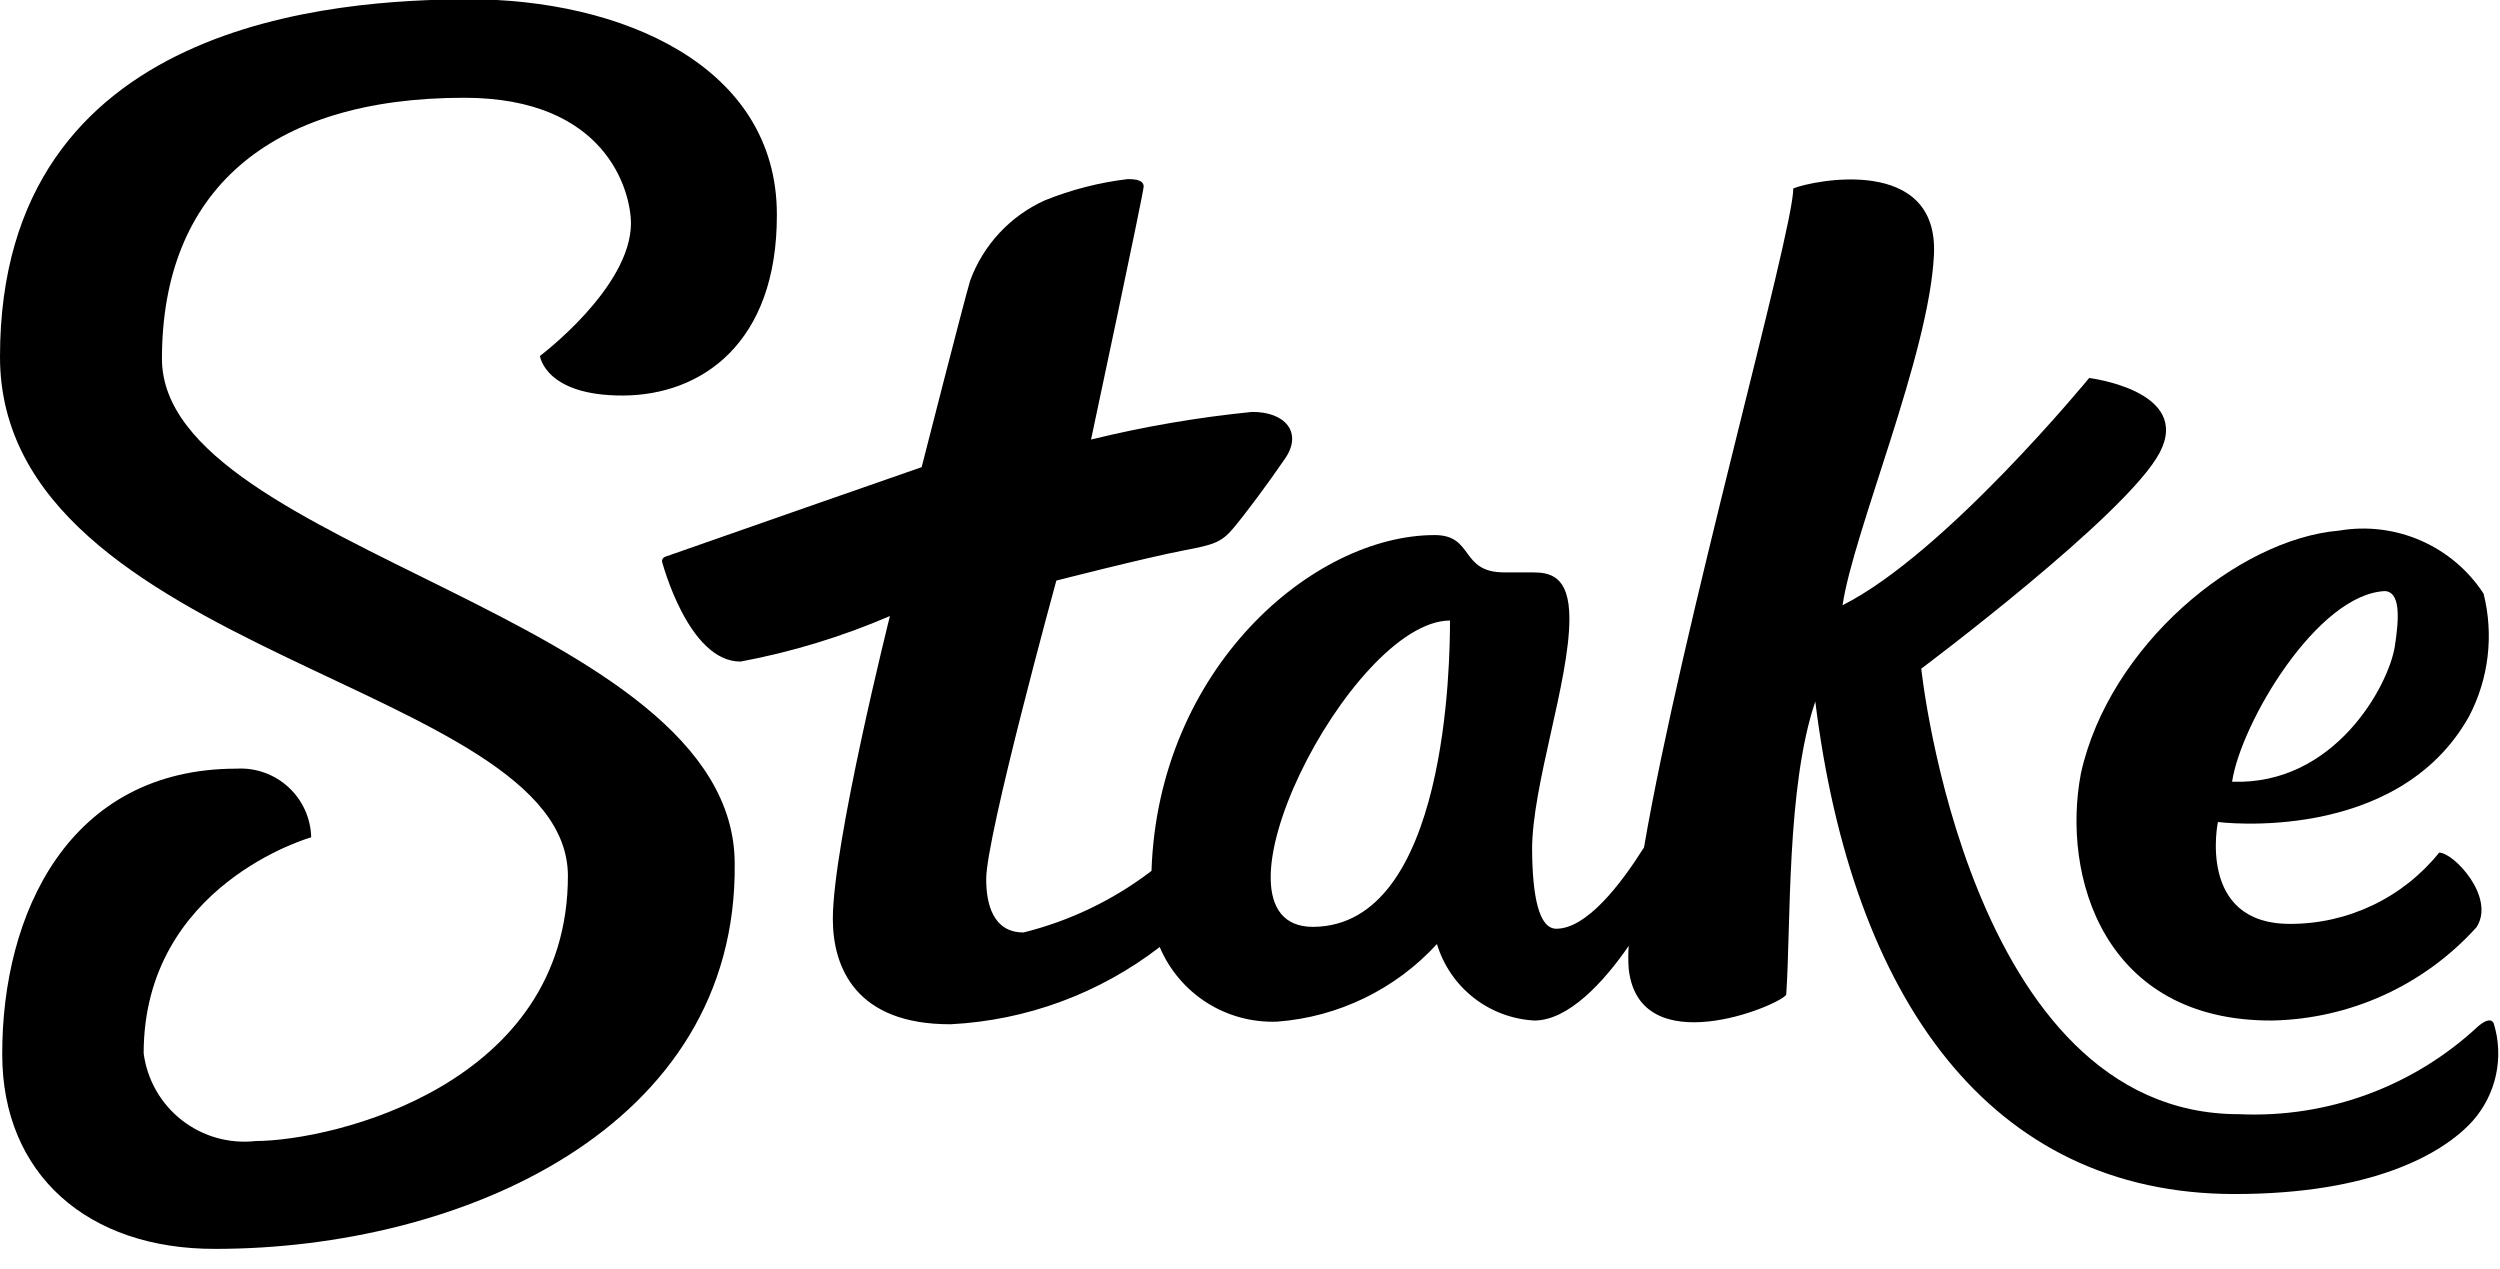 <svg width="67" height="34" viewBox="0 0 67 34" fill="none" xmlns="http://www.w3.org/2000/svg">
<path d="M4.34 9.62C4.34 5.14 7.19 2.62 12.44 2.62C16.23 2.62 16.9 5.09 16.91 5.98C16.91 7.71 14.47 9.54 14.47 9.54C14.47 9.54 14.61 10.61 16.7 10.6C18.79 10.59 20.83 9.21 20.82 5.75C20.82 1.75 16.64 -0.03 12.53 -0.02C9.09 -5.2981e-07 0 0.5 0 9.56C0 17.56 15.2 18.31 15.22 23.47C15.22 29.06 8.96 30.57 6.85 30.58C6.142 30.659 5.431 30.458 4.87 30.018C4.309 29.579 3.943 28.937 3.85 28.23C3.85 23.7 8.34 22.44 8.34 22.44C8.334 22.186 8.277 21.937 8.172 21.706C8.067 21.475 7.917 21.267 7.73 21.096C7.544 20.924 7.324 20.792 7.086 20.707C6.847 20.621 6.593 20.585 6.34 20.6C1.84 20.6 0.05 24.49 0.06 28.26C0.06 31.47 2.35 33.48 5.77 33.47C12.33 33.47 19.77 30.25 19.69 23.14C19.67 16.49 4.36 14.76 4.34 9.62Z" fill="black"/>
<path d="M66.83 27.42C66.77 27.3 66.63 27.33 66.43 27.49C65.571 28.295 64.56 28.919 63.455 29.327C62.351 29.734 61.176 29.915 60 29.86C52.74 29.86 51.49 17.92 51.49 17.92C51.49 17.92 57.01 13.79 57.88 12.13C58.75 10.47 55.99 10.13 55.99 10.13C55.99 10.13 52.13 14.84 49.38 16.22C49.68 14.22 51.7 9.51 51.83 6.83C51.96 4.15 48.6 4.83 48.06 5.05C48.06 6.23 45.06 16.86 44.06 22.71C43.43 23.71 42.52 24.89 41.71 24.89C41.24 24.89 41.07 24.02 41.06 22.77C41.06 21.04 42.06 18.26 42.06 16.58C42.06 15.41 41.52 15.34 41.06 15.34H40.31C39.12 15.34 39.51 14.34 38.45 14.34C35.19 14.34 31.04 17.91 30.86 23.34C29.842 24.119 28.674 24.681 27.43 24.99C26.61 24.99 26.43 24.22 26.43 23.56C26.43 22.41 28.31 15.56 28.31 15.56C28.31 15.56 30.69 14.95 31.73 14.75C32.52 14.6 32.73 14.54 33.05 14.16C33.37 13.78 33.96 12.99 34.44 12.29C34.92 11.59 34.44 11.03 33.55 11.04C32.098 11.185 30.657 11.432 29.24 11.78C29.24 11.78 30.65 5.16 30.65 5C30.65 4.84 30.47 4.8 30.22 4.8C29.458 4.891 28.712 5.083 28 5.37C27.541 5.578 27.127 5.875 26.784 6.244C26.441 6.613 26.174 7.047 26 7.52C25.83 8.09 24.7 12.52 24.7 12.52C24.7 12.52 18.7 14.61 17.83 14.92C17.804 14.928 17.782 14.944 17.766 14.966C17.75 14.987 17.741 15.013 17.74 15.04C17.74 15.04 18.44 17.74 19.85 17.73C21.224 17.472 22.566 17.063 23.85 16.51C23.85 16.51 22.32 22.61 22.32 24.63C22.32 25.93 22.94 27.46 25.48 27.45C27.514 27.346 29.468 26.624 31.08 25.38C31.34 25.994 31.78 26.514 32.343 26.872C32.906 27.229 33.564 27.406 34.23 27.38C35.869 27.256 37.4 26.513 38.51 25.3C38.682 25.869 39.024 26.37 39.491 26.737C39.958 27.104 40.527 27.318 41.12 27.35C42.02 27.35 42.96 26.35 43.65 25.35C43.634 25.556 43.634 25.764 43.65 25.97C43.93 28.49 47.65 26.97 47.87 26.66C48 24.83 47.87 21.1 48.65 18.8C49.63 26.72 53.3 32 59.89 32C63.58 32 65.47 30.92 66.26 30.05C66.574 29.698 66.792 29.271 66.892 28.81C66.992 28.349 66.97 27.87 66.83 27.42V27.42ZM35.19 24.84C32.03 24.84 36.19 16.64 38.86 16.63C38.86 17.68 38.8 24.82 35.19 24.84Z" fill="black"/>
<path d="M60.89 27.35C61.926 27.33 62.946 27.098 63.889 26.668C64.832 26.238 65.676 25.619 66.37 24.85C66.89 24.05 65.76 22.85 65.37 22.85C64.889 23.448 64.28 23.93 63.587 24.26C62.895 24.591 62.137 24.762 61.37 24.76C58.87 24.76 59.44 22.03 59.44 22.03C59.44 22.03 64.24 22.65 66.17 19.2C66.7 18.188 66.838 17.017 66.56 15.91C66.15 15.282 65.565 14.787 64.877 14.487C64.19 14.187 63.429 14.094 62.69 14.22C59.97 14.45 56.53 17.3 55.77 20.72C55.24 23.48 56.38 27.37 60.89 27.35ZM63.89 15.84C64.34 15.84 64.3 16.56 64.18 17.33C64.01 18.38 62.57 21.05 59.82 20.95C60.05 19.4 62.1 15.9 63.94 15.84H63.89Z" fill="black"/>
</svg>

